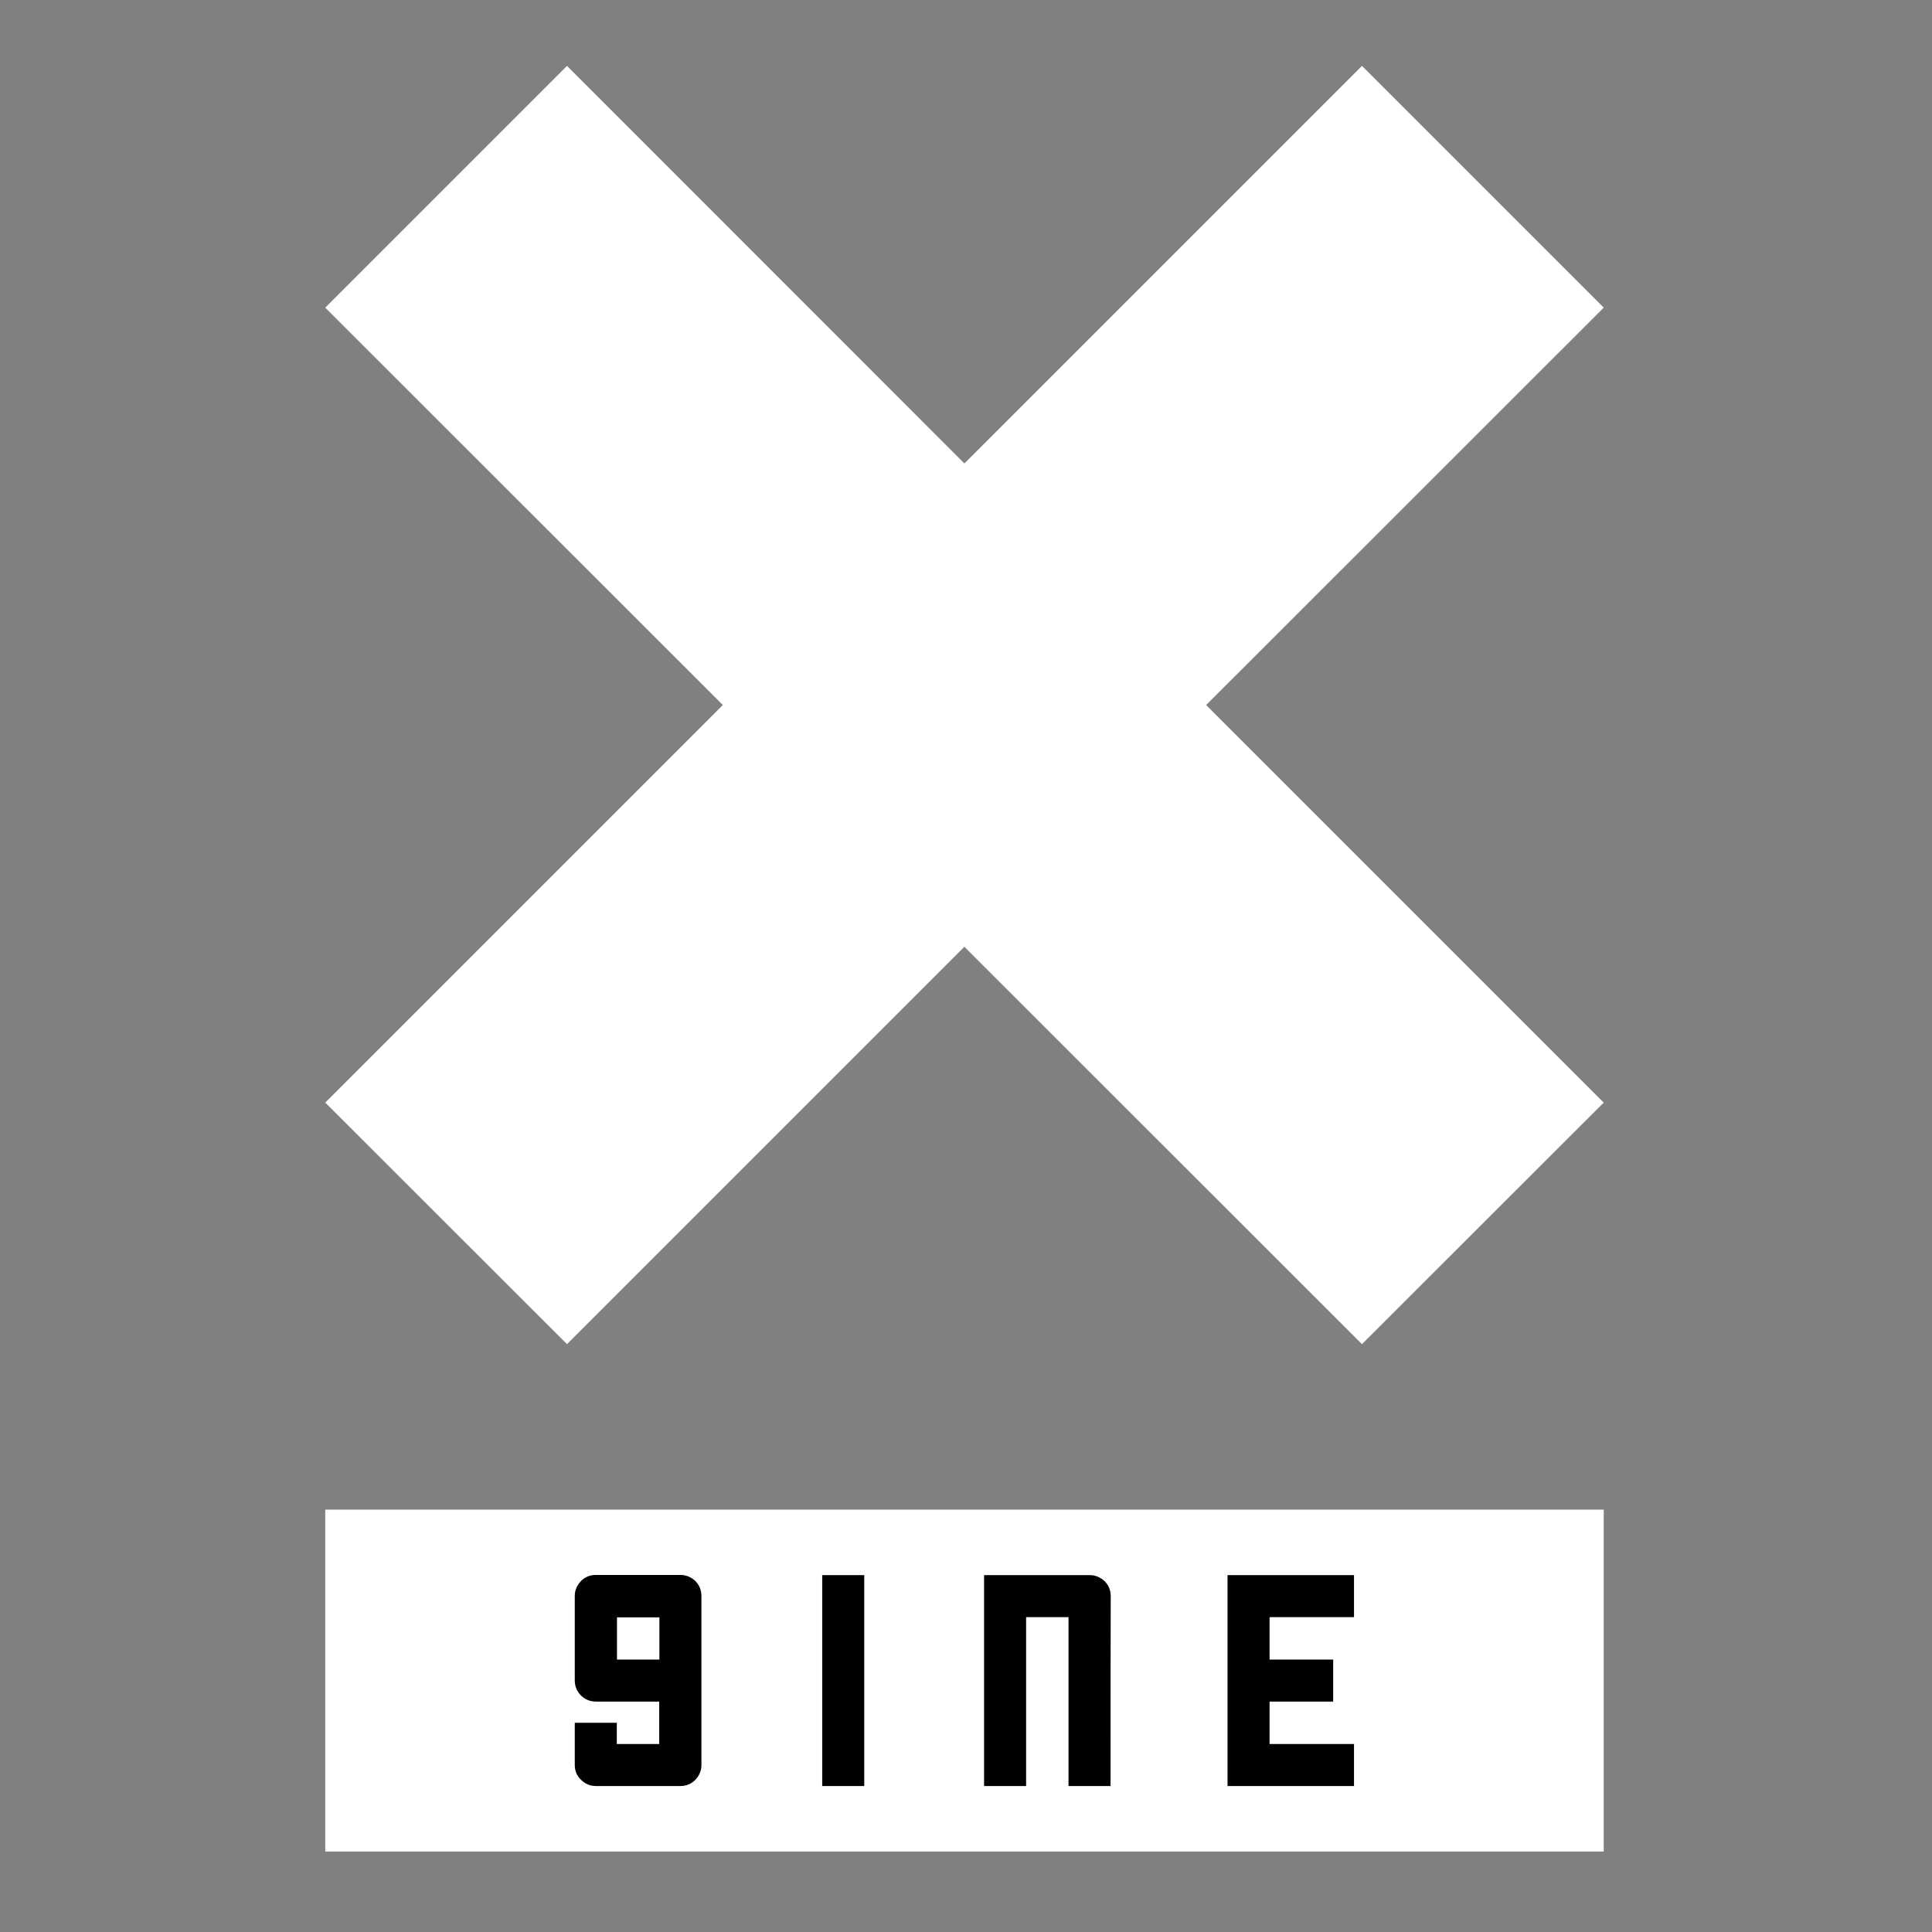 <?xml version="1.0" encoding="utf-8"?>
<svg xmlns="http://www.w3.org/2000/svg" fill="#ffffff" id="Layer_1" style="enable-background:new 0 0 102.05 102.05;" version="1.1" viewBox="0 0 102.05 102.05" x="0px" y="0px">
<rect x="0" y="0" width="102.05" height="102.05" fill="#808080" stroke="none"/>
<style type="text/css">
	.st0{fill:#000000;}
</style>
<rect class="st0" height="14.94" width="49.99" x="26.22" y="81.13"/>
<g>
	<polygon points="84.71,16.25 71.94,3.48 50.94,24.48 29.95,3.48 17.18,16.25 38.18,37.24 17.18,58.24 29.95,71 50.94,50.01    71.94,71 84.71,58.24 63.71,37.24"/>
	<g>
		<path d="M32.59,87.66c0.5,0,1.25,0,2.24,0c0-0.09,0-0.22,0-0.39c0-0.41,0-1.03,0-1.84c-0.49,0-1.24,0-2.24,0    C32.59,85.91,32.59,86.66,32.59,87.66z"/>
		<path d="M17.18,79.74V97.8h67.53V79.74H17.18z M37.05,93.22c0,0.31-0.11,0.57-0.32,0.79c-0.22,0.22-0.48,0.33-0.79,0.33    c-1,0-2.49,0-4.46,0c-0.31,0-0.57-0.11-0.79-0.33c-0.22-0.21-0.33-0.47-0.33-0.79c0-0.49,0-1.23,0-2.22c0.49,0,1.23,0,2.22,0    c0,0.24,0,0.61,0,1.12c0.5,0,1.25,0,2.24,0c0-0.5,0-1.25,0-2.24c-0.75,0-1.86,0-3.34,0c-0.31,0-0.57-0.11-0.79-0.32    c-0.22-0.22-0.33-0.49-0.33-0.8c0-0.49,0-1.11,0-1.86c0-0.75,0-1.61,0-2.6c0-0.3,0.11-0.56,0.33-0.79    c0.21-0.21,0.47-0.32,0.79-0.32c0.99,0,2.47,0,4.46,0c0.3,0,0.56,0.11,0.79,0.32c0.21,0.22,0.32,0.48,0.32,0.79    C37.05,86.29,37.05,89.26,37.05,93.22z M45.65,91.56c0,0.46,0,1.39,0,2.78c-0.36,0-1.1,0-2.22,0c0-0.93,0-2.32,0-4.17    c0-1.85,0-4.18,0-6.97c0.37,0,1.11,0,2.22,0C45.65,84.59,45.65,87.38,45.65,91.56z M58.66,94.34c-0.49,0-1.23,0-2.22,0    c0-1.99,0-4.96,0-8.92c-0.49,0-1.24,0-2.24,0c0,1.99,0,4.96,0,8.92c-0.49,0-1.23,0-2.22,0c0-1.24,0-2.79,0-4.64    c0-1.85,0-4.02,0-6.5c0.49,0,1.23,0,2.22,0c0.75,0,1.86,0,3.36,0c0.3,0,0.56,0.11,0.79,0.32c0.21,0.22,0.32,0.48,0.32,0.79    C58.66,86.54,58.66,89.89,58.66,94.34z M71.52,85.42c-1.98,0-3.46,0-4.46,0c0,0.99,0,1.73,0,2.24c1.49,0,2.61,0,3.36,0    c0,0.99,0,1.73,0,2.22c-1.49,0-2.61,0-3.36,0c0,0.99,0,1.73,0,2.24c1.99,0,3.47,0,4.46,0c0,0.99,0,1.73,0,2.22    c-1.98,0-3.46,0-4.46,0c-0.99,0-1.73,0-2.22,0c0-0.49,0-0.93,0-1.3c0-0.37,0-0.68,0-0.92c0-1.12,0-1.86,0-2.24    c0-1.12,0-1.86,0-2.22c0-1.12,0-1.86,0-2.24c0-1.11,0-1.85,0-2.22c1.12,0,1.86,0,2.22,0c2.24,0,3.72,0,4.46,0    C71.52,84.31,71.52,85.05,71.52,85.42z"/>
	</g>
</g>
</svg>